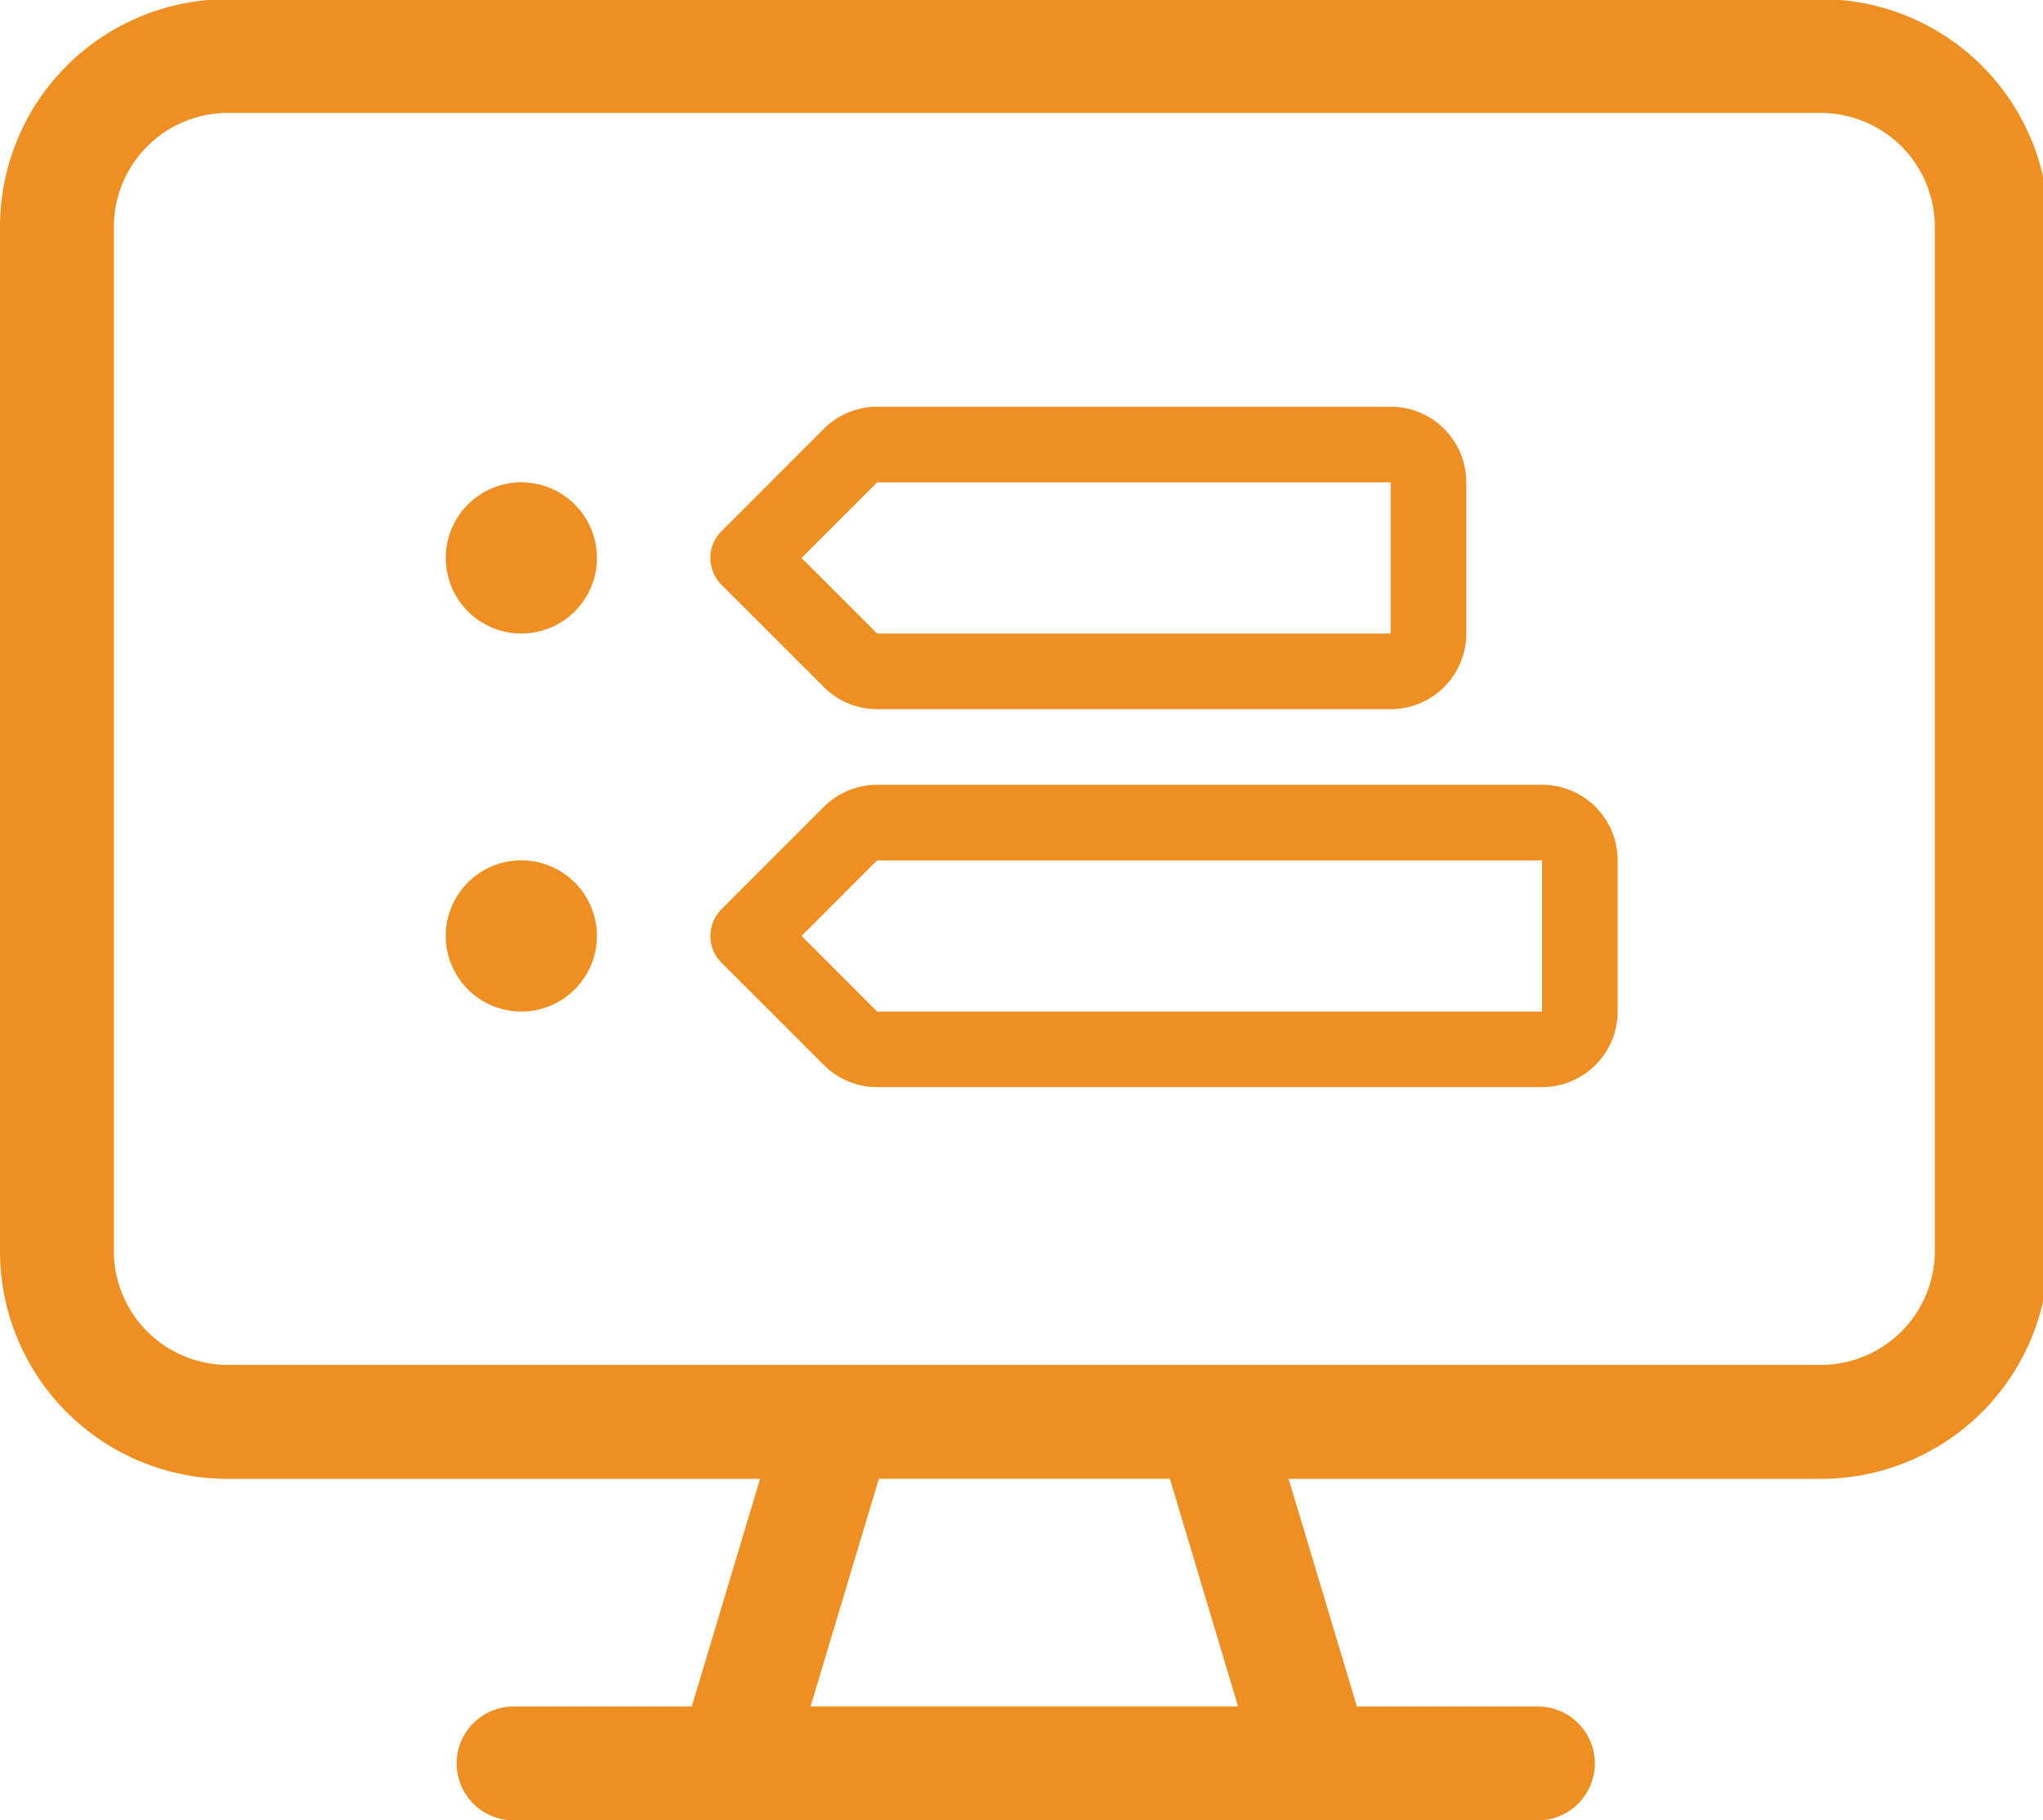 <?xml version="1.0" encoding="UTF-8"?>
<svg xmlns="http://www.w3.org/2000/svg" xmlns:xlink="http://www.w3.org/1999/xlink" width="58.328" height="51.965" viewBox="0 0 58.328 51.965">
  <defs>
    <clipPath id="clip-path">
      <rect id="Rectangle_2685" data-name="Rectangle 2685" width="58.328" height="51.965" transform="translate(0 0)" fill="#ee8f23"></rect>
    </clipPath>
  </defs>
  <g id="Group_4469" data-name="Group 4469" transform="translate(-1138 -664.051)">
    <g id="Group_4468" data-name="Group 4468" transform="translate(1138 664.051)">
      <g id="Group_4117" data-name="Group 4117" transform="translate(0 0)" clip-path="url(#clip-path)">
        <path id="Path_2276" data-name="Path 2276" d="M51.99,0H6.5A6.5,6.5,0,0,0,0,6.5V35.743a6.5,6.5,0,0,0,6.5,6.5H21.7l-1.95,6.5H14.622a1.625,1.625,0,0,0,0,3.249H43.867a1.625,1.625,0,1,0,0-3.249H38.74l-1.95-6.5h15.2a6.5,6.5,0,0,0,6.5-6.5V6.5A6.5,6.5,0,0,0,51.99,0ZM35.347,48.741H23.142l1.95-6.5H33.4Zm19.892-13a3.254,3.254,0,0,1-3.249,3.249H6.5a3.254,3.254,0,0,1-3.249-3.249V6.5A3.254,3.254,0,0,1,6.5,3.249H51.99A3.254,3.254,0,0,1,55.239,6.5Z" transform="translate(0 -0.024)" fill="#ee8f23"></path>
      </g>
    </g>
    <path id="Path_2702" data-name="Path 2702" d="M2.158,12.95a2.158,2.158,0,1,0,2.158,2.158A2.159,2.159,0,0,0,2.158,12.95Zm0-10.792A2.158,2.158,0,1,0,4.317,4.317,2.159,2.159,0,0,0,2.158,2.158ZM31.3,10.792H12.316a2.154,2.154,0,0,0-1.524.634l-2.92,2.92a1.079,1.079,0,0,0,0,1.526l2.92,2.918a2.154,2.154,0,0,0,1.524.634H31.3a2.159,2.159,0,0,0,2.158-2.158V12.95A2.156,2.156,0,0,0,31.3,10.792Zm0,6.475H12.316l-2.158-2.158,2.158-2.158H31.3ZM10.792,8a2.154,2.154,0,0,0,1.524.634H26.979a2.159,2.159,0,0,0,2.158-2.158V2.158A2.159,2.159,0,0,0,26.979,0H12.316a2.153,2.153,0,0,0-1.524.632L7.871,3.554a1.079,1.079,0,0,0,0,1.526Zm1.524-5.841H26.979V6.475H12.316L10.158,4.317Z" transform="translate(1150.726 675.663)" fill="#ee8f23"></path>
  </g>
</svg>
